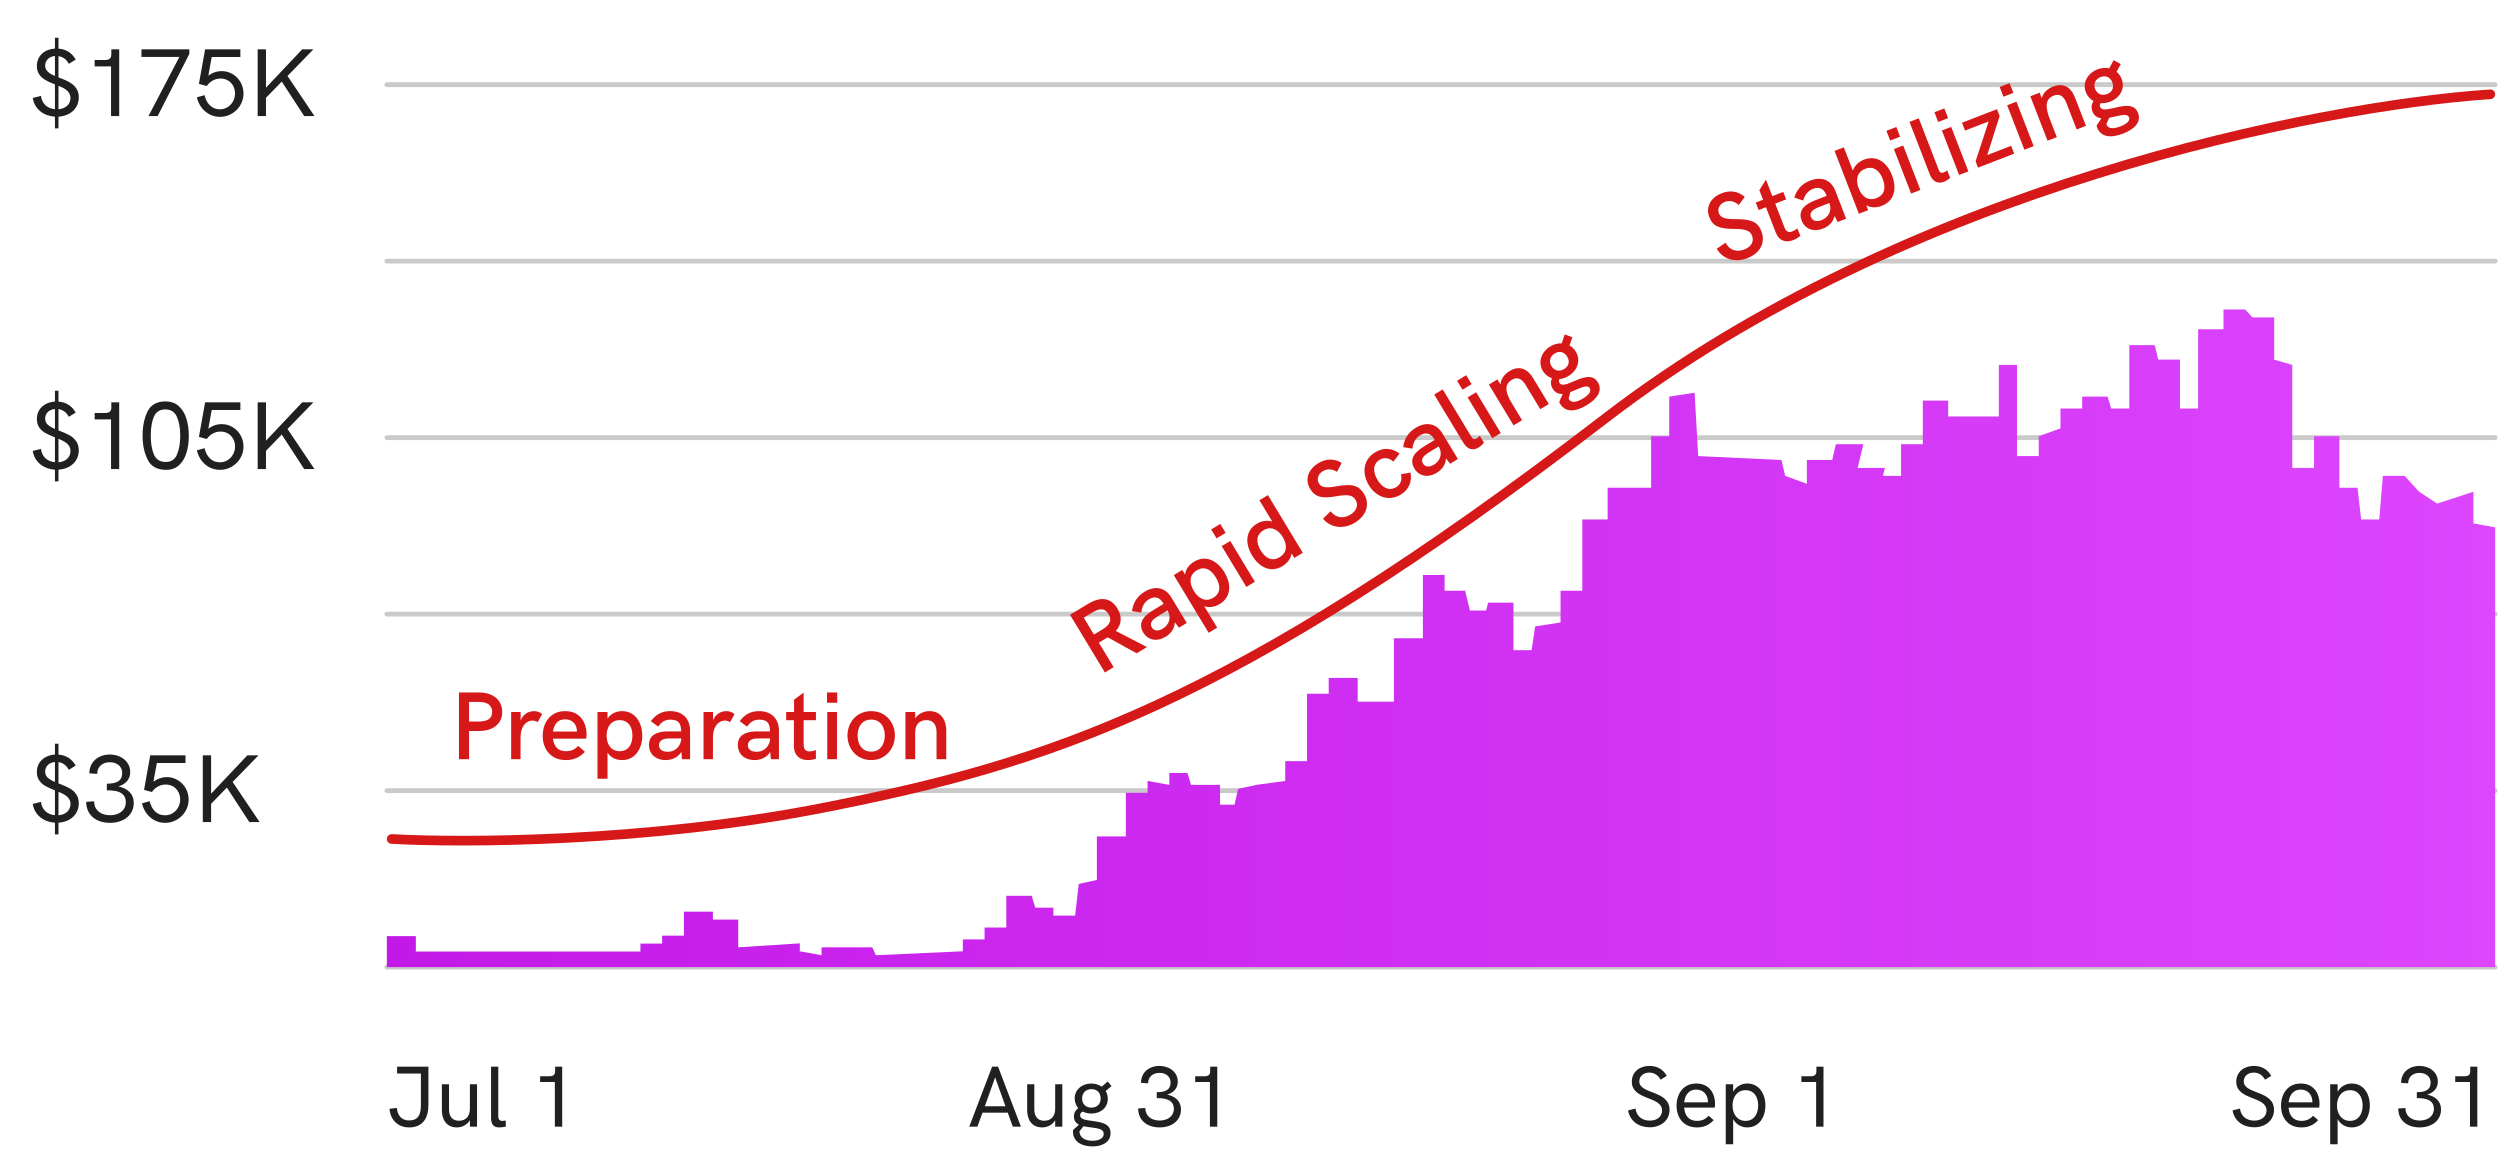 <svg width="517" height="239" viewBox="0 0 517 239" fill="none" xmlns="http://www.w3.org/2000/svg">
<path d="M16.293 20.133C16.293 22.457 14.467 23.99 12.094 24.127V26.539L11.361 26.559V24.127C9.115 23.99 7.172 22.672 6.771 20.26L8.471 19.83C8.695 21.529 9.838 22.447 11.361 22.584V17.447C9.535 16.734 7.621 15.943 7.621 13.648C7.621 11.5 9.281 10.162 11.361 10.045V7.799H12.094V10.055C13.588 10.162 14.838 10.865 15.658 12.32L14.232 13.199C13.734 12.271 13.012 11.744 12.094 11.607V16.002C14.037 16.754 16.293 17.535 16.293 20.133ZM9.34 13.57C9.34 14.654 10.229 15.221 11.361 15.709V11.578C10.199 11.676 9.34 12.467 9.34 13.57ZM12.094 22.594C13.637 22.467 14.574 21.51 14.574 20.279C14.574 18.922 13.441 18.287 12.094 17.74V22.594ZM23.021 10.201H24.652V24H22.963V13.727H19.574V12.408H21.752C22.572 12.408 23.021 12.076 23.021 11.275V10.201ZM29.252 10.201H39.154V11.158L32.602 24H30.707L37.094 11.773H29.252V10.201ZM45.824 14.703C48.344 14.703 50.355 16.764 50.355 19.361C50.355 21.969 48.178 24.166 45.482 24.166C43.109 24.166 41.225 22.438 40.717 20.123L42.309 19.684C42.65 21.256 43.676 22.604 45.482 22.604C47.289 22.604 48.607 21.07 48.607 19.342C48.607 17.623 47.426 16.246 45.58 16.246C44.496 16.246 43.422 16.803 42.768 17.789L41.137 17.35L42.416 10.201H49.711V11.783H43.783L43.08 15.65C43.978 14.996 44.877 14.703 45.824 14.703ZM53.285 24V10.201H55.004V18.131L62.504 10.201H64.818L59.457 15.709L65.033 24H62.904L58.266 16.871L55.004 20.23V24H53.285Z" fill="#202020"/>
<path d="M80 17.5H516" stroke="#CACACA" stroke-linecap="round"/>
<path d="M80 54H516" stroke="#CACACA" stroke-linecap="round"/>
<path d="M16.293 93.133C16.293 93.888 16.111 94.562 15.746 95.154C15.382 95.74 14.88 96.206 14.242 96.551C13.604 96.889 12.888 97.081 12.094 97.127V99.539L11.361 99.559V97.127C10.6 97.081 9.893 96.902 9.242 96.59C8.598 96.277 8.057 95.841 7.621 95.281C7.185 94.715 6.902 94.041 6.771 93.26L8.471 92.83C8.581 93.657 8.894 94.305 9.408 94.773C9.923 95.242 10.574 95.512 11.361 95.584V90.447C10.56 90.135 9.91 89.838 9.408 89.559C8.907 89.279 8.484 88.904 8.139 88.436C7.794 87.96 7.621 87.365 7.621 86.648C7.621 85.952 7.784 85.34 8.109 84.812C8.441 84.279 8.891 83.862 9.457 83.562C10.03 83.257 10.665 83.084 11.361 83.045V80.799H12.094V83.055C12.862 83.107 13.546 83.322 14.145 83.699C14.75 84.07 15.255 84.611 15.658 85.32L14.232 86.199C13.738 85.275 13.025 84.744 12.094 84.607V89.002L12.289 89.08C13.142 89.406 13.835 89.715 14.369 90.008C14.903 90.294 15.355 90.695 15.727 91.209C16.104 91.717 16.293 92.358 16.293 93.133ZM9.34 86.57C9.34 87.072 9.512 87.485 9.857 87.811C10.209 88.13 10.71 88.429 11.361 88.709V84.578C10.977 84.611 10.629 84.715 10.316 84.891C10.01 85.066 9.77 85.301 9.594 85.594C9.424 85.887 9.34 86.212 9.34 86.57ZM12.094 95.594C12.602 95.555 13.041 95.431 13.412 95.223C13.79 95.008 14.076 94.734 14.271 94.402C14.473 94.064 14.574 93.689 14.574 93.279C14.574 92.85 14.467 92.482 14.252 92.176C14.037 91.863 13.754 91.6 13.402 91.385C13.051 91.163 12.615 90.949 12.094 90.74V95.594ZM24.652 83.201V97H22.963V86.727H19.574V85.408H21.752C22.175 85.408 22.491 85.317 22.699 85.135C22.914 84.953 23.021 84.666 23.021 84.275V83.201H24.652ZM34.35 97.166C32.514 97.166 31.244 96.466 30.541 95.066C29.838 93.667 29.486 92.01 29.486 90.096C29.486 88.169 29.825 86.508 30.502 85.115C31.186 83.716 32.419 83.016 34.203 83.016C35.349 83.016 36.283 83.351 37.006 84.022C37.728 84.692 38.249 85.564 38.568 86.639C38.887 87.706 39.047 88.868 39.047 90.125C39.047 91.375 38.891 92.531 38.578 93.592C38.272 94.647 37.768 95.506 37.065 96.17C36.361 96.834 35.456 97.166 34.35 97.166ZM34.301 95.535C35.401 95.535 36.169 95.021 36.605 93.992C37.048 92.957 37.27 91.658 37.27 90.096C37.27 88.527 37.042 87.231 36.586 86.209C36.13 85.18 35.336 84.666 34.203 84.666C33.038 84.666 32.24 85.18 31.811 86.209C31.387 87.238 31.176 88.533 31.176 90.096C31.176 91.658 31.394 92.957 31.83 93.992C32.273 95.021 33.096 95.535 34.301 95.535ZM45.824 87.703C46.651 87.703 47.41 87.912 48.1 88.328C48.796 88.738 49.346 89.301 49.75 90.018C50.154 90.727 50.355 91.508 50.355 92.361C50.355 93.221 50.137 94.018 49.701 94.754C49.265 95.49 48.672 96.076 47.924 96.512C47.175 96.948 46.361 97.166 45.482 97.166C44.708 97.166 43.988 96.993 43.324 96.648C42.66 96.297 42.1 95.815 41.645 95.203C41.195 94.585 40.886 93.891 40.717 93.123L42.309 92.684C42.491 93.537 42.852 94.236 43.393 94.783C43.933 95.33 44.63 95.603 45.482 95.603C46.068 95.603 46.599 95.454 47.074 95.154C47.556 94.855 47.93 94.454 48.197 93.953C48.471 93.452 48.607 92.915 48.607 92.342C48.607 91.769 48.48 91.248 48.227 90.779C47.979 90.304 47.624 89.93 47.162 89.656C46.706 89.383 46.179 89.246 45.58 89.246C45.033 89.246 44.509 89.383 44.008 89.656C43.507 89.923 43.093 90.301 42.768 90.789L41.137 90.35L42.416 83.201H49.711V84.783H43.783L43.08 88.65C43.946 88.019 44.861 87.703 45.824 87.703ZM53.285 83.201H55.004V91.131L62.504 83.201H64.818L59.457 88.709L65.033 97H62.904L58.266 89.871L55.004 93.231V97H53.285V83.201Z" fill="#202020"/>
<path d="M80 90.5H516" stroke="#CACACA" stroke-linecap="round"/>
<path d="M80 127H516" stroke="#CACACA" stroke-linecap="round"/>
<path d="M16.293 166.133C16.293 166.888 16.111 167.562 15.746 168.154C15.382 168.74 14.88 169.206 14.242 169.551C13.604 169.889 12.888 170.081 12.094 170.127V172.539L11.361 172.559V170.127C10.6 170.081 9.893 169.902 9.242 169.59C8.598 169.277 8.057 168.841 7.621 168.281C7.185 167.715 6.902 167.041 6.771 166.26L8.471 165.83C8.581 166.657 8.894 167.305 9.408 167.773C9.923 168.242 10.574 168.512 11.361 168.584V163.447C10.56 163.135 9.91 162.839 9.408 162.559C8.907 162.279 8.484 161.904 8.139 161.436C7.794 160.96 7.621 160.365 7.621 159.648C7.621 158.952 7.784 158.34 8.109 157.812C8.441 157.279 8.891 156.862 9.457 156.562C10.03 156.257 10.665 156.084 11.361 156.045V153.799H12.094V156.055C12.862 156.107 13.546 156.322 14.145 156.699C14.75 157.07 15.255 157.611 15.658 158.32L14.232 159.199C13.738 158.275 13.025 157.744 12.094 157.607V162.002L12.289 162.08C13.142 162.406 13.835 162.715 14.369 163.008C14.903 163.294 15.355 163.695 15.727 164.209C16.104 164.717 16.293 165.358 16.293 166.133ZM9.34 159.57C9.34 160.072 9.512 160.485 9.857 160.811C10.209 161.13 10.71 161.429 11.361 161.709V157.578C10.977 157.611 10.629 157.715 10.316 157.891C10.01 158.066 9.77 158.301 9.594 158.594C9.424 158.887 9.34 159.212 9.34 159.57ZM12.094 168.594C12.602 168.555 13.041 168.431 13.412 168.223C13.79 168.008 14.076 167.734 14.271 167.402C14.473 167.064 14.574 166.689 14.574 166.279C14.574 165.85 14.467 165.482 14.252 165.176C14.037 164.863 13.754 164.6 13.402 164.385C13.051 164.163 12.615 163.949 12.094 163.74V168.594ZM22.748 170.166C21.817 170.166 20.977 170 20.229 169.668C19.486 169.329 18.9 168.831 18.471 168.174C18.041 167.516 17.826 166.729 17.826 165.811L19.467 165.713C19.467 166.299 19.604 166.81 19.877 167.246C20.157 167.676 20.544 168.008 21.039 168.242C21.54 168.47 22.116 168.584 22.768 168.584C23.38 168.584 23.93 168.48 24.418 168.271C24.913 168.057 25.303 167.747 25.59 167.344C25.876 166.94 26.02 166.462 26.02 165.908C26.02 165.212 25.824 164.681 25.434 164.316C25.049 163.952 24.574 163.714 24.008 163.604C23.448 163.486 22.81 163.431 22.094 163.438V162.07C23.168 162.07 23.965 161.898 24.486 161.553C25.007 161.201 25.268 160.638 25.268 159.863C25.268 159.408 25.157 159.014 24.936 158.682C24.721 158.343 24.418 158.086 24.027 157.91C23.643 157.728 23.21 157.637 22.729 157.637C22.208 157.637 21.749 157.734 21.352 157.93C20.961 158.125 20.655 158.405 20.434 158.77C20.219 159.128 20.108 159.551 20.102 160.039L18.48 159.932C18.48 159.144 18.666 158.457 19.037 157.871C19.408 157.279 19.916 156.826 20.561 156.514C21.205 156.195 21.921 156.035 22.709 156.035C23.471 156.035 24.174 156.185 24.818 156.484C25.463 156.784 25.974 157.207 26.352 157.754C26.736 158.301 26.928 158.936 26.928 159.658C26.928 160.394 26.713 161.016 26.283 161.523C25.854 162.025 25.261 162.396 24.506 162.637C25.482 162.839 26.251 163.229 26.811 163.809C27.377 164.388 27.66 165.13 27.66 166.035C27.66 166.888 27.442 167.627 27.006 168.252C26.57 168.877 25.977 169.352 25.229 169.678C24.48 170.003 23.653 170.166 22.748 170.166ZM34.477 160.703C35.303 160.703 36.062 160.911 36.752 161.328C37.449 161.738 37.999 162.301 38.402 163.018C38.806 163.727 39.008 164.508 39.008 165.361C39.008 166.221 38.79 167.018 38.353 167.754C37.917 168.49 37.325 169.076 36.576 169.512C35.828 169.948 35.014 170.166 34.135 170.166C33.36 170.166 32.641 169.993 31.977 169.648C31.312 169.297 30.753 168.815 30.297 168.203C29.848 167.585 29.538 166.891 29.369 166.123L30.961 165.684C31.143 166.536 31.505 167.236 32.045 167.783C32.585 168.33 33.282 168.604 34.135 168.604C34.721 168.604 35.251 168.454 35.727 168.154C36.208 167.855 36.583 167.454 36.85 166.953C37.123 166.452 37.26 165.915 37.26 165.342C37.26 164.769 37.133 164.248 36.879 163.779C36.632 163.304 36.277 162.93 35.815 162.656C35.359 162.383 34.831 162.246 34.232 162.246C33.685 162.246 33.161 162.383 32.66 162.656C32.159 162.923 31.745 163.301 31.42 163.789L29.789 163.35L31.068 156.201H38.363V157.783H32.435L31.732 161.65C32.598 161.019 33.513 160.703 34.477 160.703ZM41.938 156.201H43.656V164.131L51.156 156.201H53.471L48.109 161.709L53.685 170H51.557L46.918 162.871L43.656 166.23V170H41.938V156.201Z" fill="#202020"/>
<path d="M80 163.5H516" stroke="#CACACA" stroke-linecap="round"/>
<path d="M80 200H516" stroke="#CACACA" stroke-linecap="round"/>
<path d="M94.914 143.201H99.064C100.002 143.201 100.832 143.361 101.555 143.68C102.277 143.999 102.84 144.461 103.244 145.066C103.654 145.672 103.859 146.391 103.859 147.225C103.859 148.051 103.658 148.761 103.254 149.354C102.85 149.946 102.287 150.398 101.564 150.711C100.842 151.017 100.008 151.17 99.064 151.17H97.004V157H94.914V143.201ZM99.064 149.207C100.874 149.207 101.779 148.546 101.779 147.225C101.779 146.561 101.551 146.053 101.096 145.701C100.646 145.343 99.969 145.164 99.064 145.164H97.004V149.207H99.064ZM105.705 147.244H107.668V149.021C107.811 148.605 108.026 148.25 108.312 147.957C108.599 147.658 108.924 147.433 109.289 147.283C109.66 147.133 110.038 147.059 110.422 147.059C110.741 147.059 111.047 147.111 111.34 147.215C111.639 147.319 111.896 147.475 112.111 147.684L111.193 149.344C110.855 149.129 110.497 149.021 110.119 149.021C109.702 149.021 109.305 149.148 108.928 149.402C108.55 149.656 108.241 150.053 108 150.594C107.766 151.128 107.648 151.795 107.648 152.596V157H105.705V147.244ZM117.043 157.186C116.008 157.186 115.129 156.961 114.406 156.512C113.684 156.056 113.14 155.447 112.775 154.686C112.411 153.924 112.229 153.084 112.229 152.166C112.229 151.261 112.401 150.421 112.746 149.646C113.098 148.865 113.622 148.24 114.318 147.771C115.021 147.296 115.874 147.059 116.877 147.059C117.925 147.059 118.778 147.299 119.436 147.781C120.1 148.257 120.575 148.859 120.861 149.588C121.154 150.317 121.301 151.069 121.301 151.844C121.301 152.026 121.291 152.205 121.271 152.381C121.258 152.557 121.242 152.68 121.223 152.752H114.357C114.449 153.572 114.715 154.21 115.158 154.666C115.607 155.122 116.239 155.35 117.053 155.35C117.554 155.35 118.007 155.265 118.41 155.096C118.82 154.926 119.208 154.643 119.572 154.246L120.959 155.467C120.419 156.053 119.829 156.486 119.191 156.766C118.56 157.046 117.844 157.186 117.043 157.186ZM119.309 151.287C119.322 151.072 119.302 150.867 119.25 150.672C119.146 150.099 118.885 149.637 118.469 149.285C118.052 148.934 117.515 148.758 116.857 148.758C116.128 148.758 115.555 148.986 115.139 149.441C114.729 149.897 114.468 150.512 114.357 151.287H119.309ZM123.557 147.244H125.637V148.611C125.956 148.11 126.382 147.726 126.916 147.459C127.456 147.192 128.036 147.059 128.654 147.059C129.514 147.059 130.259 147.286 130.891 147.742C131.522 148.198 132.001 148.813 132.326 149.588C132.658 150.356 132.824 151.202 132.824 152.127C132.824 153.051 132.658 153.901 132.326 154.676C132.001 155.444 131.519 156.056 130.881 156.512C130.249 156.961 129.497 157.186 128.625 157.186C128.007 157.186 127.434 157.055 126.906 156.795C126.379 156.528 125.956 156.141 125.637 155.633V161.043H123.557V147.244ZM128.156 155.35C128.729 155.35 129.211 155.21 129.602 154.93C129.999 154.65 130.295 154.266 130.49 153.777C130.686 153.289 130.783 152.739 130.783 152.127C130.783 151.508 130.686 150.958 130.49 150.477C130.295 149.995 129.999 149.617 129.602 149.344C129.211 149.064 128.729 148.924 128.156 148.924C127.583 148.924 127.092 149.064 126.682 149.344C126.278 149.617 125.972 149.995 125.764 150.477C125.555 150.958 125.451 151.508 125.451 152.127C125.451 152.739 125.555 153.289 125.764 153.777C125.972 154.266 126.278 154.65 126.682 154.93C127.092 155.21 127.583 155.35 128.156 155.35ZM138.596 147.059C139.449 147.059 140.184 147.225 140.803 147.557C141.421 147.889 141.893 148.357 142.219 148.963C142.544 149.562 142.707 150.262 142.707 151.062V157H141.037L140.9 155.477C140.588 156.023 140.135 156.447 139.543 156.746C138.957 157.039 138.342 157.186 137.697 157.186C137.027 157.186 136.428 157.062 135.9 156.814C135.373 156.567 134.96 156.209 134.66 155.74C134.361 155.265 134.211 154.705 134.211 154.061C134.211 153.071 134.562 152.355 135.266 151.912C135.969 151.469 136.932 151.248 138.156 151.248H140.871C140.858 150.669 140.78 150.206 140.637 149.861C140.493 149.51 140.259 149.249 139.934 149.08C139.615 148.911 139.172 148.826 138.605 148.826C138.052 148.826 137.567 148.956 137.15 149.217C136.74 149.477 136.402 149.829 136.135 150.271L134.592 149.158C135.087 148.475 135.653 147.954 136.291 147.596C136.936 147.238 137.704 147.059 138.596 147.059ZM138.098 155.467C138.605 155.467 139.055 155.356 139.445 155.135C139.842 154.913 140.161 154.617 140.402 154.246C140.643 153.875 140.799 153.465 140.871 153.016V152.713H138.273C137.622 152.713 137.128 152.843 136.789 153.104C136.451 153.357 136.281 153.696 136.281 154.119C136.281 154.529 136.438 154.858 136.75 155.105C137.062 155.346 137.512 155.467 138.098 155.467ZM145.49 147.244H147.453V149.021C147.596 148.605 147.811 148.25 148.098 147.957C148.384 147.658 148.71 147.433 149.074 147.283C149.445 147.133 149.823 147.059 150.207 147.059C150.526 147.059 150.832 147.111 151.125 147.215C151.424 147.319 151.682 147.475 151.896 147.684L150.979 149.344C150.64 149.129 150.282 149.021 149.904 149.021C149.488 149.021 149.09 149.148 148.713 149.402C148.335 149.656 148.026 150.053 147.785 150.594C147.551 151.128 147.434 151.795 147.434 152.596V157H145.49V147.244ZM156.975 147.059C157.827 147.059 158.563 147.225 159.182 147.557C159.8 147.889 160.272 148.357 160.598 148.963C160.923 149.562 161.086 150.262 161.086 151.062V157H159.416L159.279 155.477C158.967 156.023 158.514 156.447 157.922 156.746C157.336 157.039 156.721 157.186 156.076 157.186C155.406 157.186 154.807 157.062 154.279 156.814C153.752 156.567 153.339 156.209 153.039 155.74C152.74 155.265 152.59 154.705 152.59 154.061C152.59 153.071 152.941 152.355 153.645 151.912C154.348 151.469 155.311 151.248 156.535 151.248H159.25C159.237 150.669 159.159 150.206 159.016 149.861C158.872 149.51 158.638 149.249 158.312 149.08C157.993 148.911 157.551 148.826 156.984 148.826C156.431 148.826 155.946 148.956 155.529 149.217C155.119 149.477 154.781 149.829 154.514 150.271L152.971 149.158C153.465 148.475 154.032 147.954 154.67 147.596C155.314 147.238 156.083 147.059 156.975 147.059ZM156.477 155.467C156.984 155.467 157.434 155.356 157.824 155.135C158.221 154.913 158.54 154.617 158.781 154.246C159.022 153.875 159.178 153.465 159.25 153.016V152.713H156.652C156.001 152.713 155.507 152.843 155.168 153.104C154.829 153.357 154.66 153.696 154.66 154.119C154.66 154.529 154.816 154.858 155.129 155.105C155.441 155.346 155.891 155.467 156.477 155.467ZM167.092 157.186C166.174 157.186 165.458 156.928 164.943 156.414C164.436 155.9 164.182 155.19 164.182 154.285V148.943H162.58V147.244H164.211V144.686L166.193 143.24V147.244H168.732V148.943H166.193V153.943C166.193 154.464 166.301 154.839 166.516 155.066C166.73 155.288 167.04 155.398 167.443 155.398C167.834 155.398 168.26 155.294 168.723 155.086L168.732 156.912C168.537 156.984 168.29 157.046 167.99 157.098C167.691 157.156 167.391 157.186 167.092 157.186ZM171.027 143.201H173.137V145.33H171.027V143.201ZM171.076 147.244H173.088V157H171.076V147.244ZM180.158 157.186C179.201 157.186 178.348 156.958 177.6 156.502C176.857 156.046 176.281 155.431 175.871 154.656C175.461 153.875 175.256 153.022 175.256 152.098C175.256 151.18 175.461 150.337 175.871 149.568C176.281 148.794 176.857 148.182 177.6 147.732C178.348 147.283 179.201 147.059 180.158 147.059C181.115 147.059 181.965 147.283 182.707 147.732C183.456 148.182 184.035 148.794 184.445 149.568C184.862 150.337 185.07 151.18 185.07 152.098C185.07 153.022 184.862 153.875 184.445 154.656C184.035 155.431 183.456 156.046 182.707 156.502C181.965 156.958 181.115 157.186 180.158 157.186ZM180.158 155.438C180.77 155.438 181.288 155.288 181.711 154.988C182.134 154.689 182.45 154.285 182.658 153.777C182.867 153.27 182.971 152.71 182.971 152.098C182.971 151.486 182.867 150.932 182.658 150.438C182.45 149.936 182.134 149.539 181.711 149.246C181.288 148.953 180.77 148.807 180.158 148.807C179.546 148.807 179.029 148.953 178.605 149.246C178.189 149.539 177.876 149.936 177.668 150.438C177.46 150.932 177.355 151.486 177.355 152.098C177.355 152.716 177.46 153.279 177.668 153.787C177.876 154.288 178.189 154.689 178.605 154.988C179.029 155.288 179.546 155.438 180.158 155.438ZM187.248 147.244H189.26V148.553C189.605 148.058 190.038 147.687 190.559 147.439C191.079 147.186 191.623 147.059 192.189 147.059C192.971 147.059 193.622 147.241 194.143 147.605C194.67 147.97 195.057 148.452 195.305 149.051C195.552 149.65 195.679 150.311 195.686 151.033V157H193.674V151.336C193.674 150.6 193.495 150.014 193.137 149.578C192.785 149.142 192.281 148.924 191.623 148.924C190.881 148.924 190.301 149.142 189.885 149.578C189.468 150.014 189.26 150.662 189.26 151.521V157H187.248V147.244Z" fill="#D71818"/>
<path d="M237.185 133.81L235.046 135.103L229.073 131.796L228.32 132.252L227.242 132.904L230.305 137.97L228.491 139.067L221.278 127.138L225.009 124.882C227.765 123.216 229.787 123.699 231.08 125.839C232.105 127.533 231.973 129.132 230.753 130.477L237.185 133.81ZM226.228 131.227L227.957 130.181C229.514 129.24 230.018 128.257 229.252 126.99C228.487 125.724 227.403 125.748 225.845 126.69L224.117 127.735L226.228 131.227ZM236.699 122.371C238.89 121.046 240.97 121.471 242.212 123.525L245.42 128.831L243.811 129.803L242.95 128.688C242.92 129.875 242.244 130.961 241.046 131.686C239.249 132.772 237.399 132.418 236.426 130.81C235.847 129.851 235.823 128.884 236.348 128.052C236.754 127.409 237.459 126.796 238.657 126.072L240.625 124.882L240.449 124.591C239.787 123.496 238.726 123.249 237.614 123.922C236.689 124.48 236.137 125.422 236.031 126.678L234.096 126.376C234.347 124.588 235.193 123.281 236.699 122.371ZM240.471 130C241.84 129.172 242.27 127.603 241.463 126.268L241.443 126.234L239.68 127.3C238.704 127.89 238.26 128.275 238.09 128.729C237.936 129.055 237.993 129.418 238.21 129.778C238.644 130.497 239.513 130.579 240.471 130ZM246.945 116.152C249.256 114.755 251.664 115.8 253.216 118.367C254.83 121.037 254.434 123.59 252.244 124.915C251.183 125.557 249.966 125.708 249.021 125.344L251.712 129.794L249.949 130.86L242.736 118.931L244.499 117.865L245.068 118.807C245.184 117.685 245.953 116.752 246.945 116.152ZM250.902 123.623C252.425 122.702 252.488 121.145 251.443 119.416C250.367 117.636 248.982 117.047 247.493 117.948C245.936 118.889 245.859 120.502 246.873 122.179C247.856 123.805 249.327 124.575 250.902 123.623ZM251.585 111.337L250.467 109.489L252.35 108.35L253.467 110.199L251.585 111.337ZM257.748 121.376L252.647 112.939L254.409 111.873L259.511 120.31L257.748 121.376ZM260.442 103.457L262.205 102.391L269.418 114.32L267.655 115.386L267.086 114.445C266.959 115.55 266.208 116.472 265.198 117.082C262.853 118.5 260.469 117.417 258.938 114.884C257.292 112.163 257.743 109.623 259.9 108.319C260.944 107.688 262.178 107.526 263.122 107.89L260.442 103.457ZM264.619 115.235C266.211 114.273 266.232 112.647 265.28 111.072C264.308 109.464 262.813 108.731 261.273 109.663C259.784 110.563 259.666 112.107 260.711 113.835C261.725 115.513 263.113 116.146 264.619 115.235ZM280.17 108.099C277.843 109.507 275.225 109.197 273.599 107.281L275.161 105.729C276.212 107.08 277.75 107.343 279.221 106.453C280.591 105.625 280.971 104.437 280.319 103.358C279.729 102.383 278.737 102.211 276.409 102.614C273.376 103.163 271.965 102.8 270.951 101.123C269.802 99.223 270.474 97.088 272.63 95.784C274.205 94.832 275.879 94.778 277.453 95.719L276.499 97.582C275.505 96.944 274.435 96.913 273.562 97.441C272.569 98.041 272.254 99.143 272.751 99.965C273.289 100.855 274.239 100.958 276.495 100.552C279.68 99.982 281.043 100.42 282.057 102.097C283.361 104.254 282.618 106.619 280.17 108.099ZM289.691 102.273C287.038 103.877 284.44 102.596 283.074 100.337C281.729 98.112 281.698 95.162 284.385 93.537C286.011 92.554 287.788 92.555 289.432 93.805L288.148 95.469C287.305 94.694 286.241 94.519 285.317 95.078C283.776 96.009 283.981 97.778 284.871 99.25C285.761 100.722 287.185 101.684 288.759 100.732C289.649 100.194 290.016 99.178 289.704 98.081L291.685 97.725C292.072 99.641 291.316 101.29 289.691 102.273ZM292.773 88.466C294.964 87.141 297.044 87.566 298.286 89.62L301.494 94.925L299.885 95.898L299.024 94.783C298.993 95.97 298.318 97.056 297.12 97.781C295.323 98.867 293.473 98.513 292.5 96.904C291.921 95.946 291.897 94.979 292.422 94.147C292.828 93.504 293.533 92.891 294.731 92.167L296.699 90.977L296.523 90.686C295.861 89.591 294.8 89.344 293.687 90.016C292.763 90.575 292.211 91.517 292.105 92.773L290.17 92.471C290.421 90.683 291.267 89.376 292.773 88.466ZM296.545 96.095C297.914 95.267 298.344 93.698 297.537 92.363L297.516 92.329L295.754 93.395C294.778 93.985 294.333 94.37 294.163 94.824C294.01 95.15 294.066 95.513 294.284 95.873C294.718 96.592 295.586 96.674 296.545 96.095ZM305.767 92.552C304.672 93.214 303.498 93.012 302.629 91.575L296.596 81.597L298.359 80.531L304.32 90.389C304.589 90.834 304.946 90.922 305.391 90.653C305.596 90.529 305.815 90.35 306.02 90.109L306.889 91.546C306.554 91.959 306.161 92.314 305.767 92.552ZM302.444 80.585L301.326 78.737L303.209 77.598L304.327 79.447L302.444 80.585ZM308.608 90.624L303.506 82.186L305.269 81.121L310.37 89.558L308.608 90.624ZM312.207 76.715C314.072 75.587 315.803 76.13 317.055 78.201L320.294 83.558L318.531 84.624L315.561 79.712C314.961 78.719 314.08 77.686 312.625 78.566C310.811 79.663 311.558 81.595 312.645 83.392L314.766 86.9L313.003 87.966L307.902 79.529L309.664 78.463L310.296 79.507C310.391 78.351 311.112 77.377 312.207 76.715ZM325.155 78.983C326.994 78.198 329.258 77.11 330.437 79.061C331.472 80.772 330.343 82.46 328.118 83.805C325.653 85.296 323.674 85.23 322.639 83.519C322.515 83.314 322.48 83.218 322.446 83.122L323.174 81.466C322.361 81.513 321.623 81.259 321.095 80.386C320.66 79.667 320.631 78.96 320.93 78.219C320.164 77.957 319.504 77.445 319.059 76.709C317.983 74.929 318.733 72.769 320.599 71.641C321.352 71.186 322.178 70.967 322.97 71.002L323.568 69.168L325.175 69.739L324.567 71.439C325.092 71.728 325.54 72.159 325.881 72.724C326.989 74.555 326.196 76.647 324.365 77.754C323.749 78.127 323.119 78.321 322.488 78.398C322.348 78.67 322.342 78.931 322.497 79.187C322.911 79.872 323.949 79.501 325.155 78.983ZM321.523 73.092C320.53 73.692 320.256 74.746 320.836 75.705C321.384 76.612 322.39 76.962 323.451 76.32C324.512 75.678 324.646 74.663 324.087 73.739C323.498 72.763 322.499 72.502 321.523 73.092ZM327.369 82.412C328.447 81.76 329.171 80.948 328.768 80.281C328.302 79.51 327.076 80.112 325.679 80.699C325.384 80.831 325.062 80.955 324.74 81.08L324.391 82.436C324.416 82.515 324.447 82.566 324.468 82.6C324.995 83.473 326.256 83.085 327.369 82.412Z" fill="#D71818"/>
<path d="M361.354 53.392C358.818 54.374 356.293 53.614 355.025 51.446L356.833 50.188C357.633 51.701 359.102 52.226 360.706 51.605C362.198 51.028 362.778 49.924 362.324 48.749C361.912 47.686 360.965 47.345 358.603 47.337C355.52 47.351 354.193 46.749 353.486 44.921C352.685 42.851 353.717 40.864 356.067 39.954C357.783 39.29 359.441 39.528 360.827 40.728L359.564 42.397C358.697 41.596 357.648 41.38 356.697 41.748C355.615 42.167 355.113 43.197 355.46 44.093C355.835 45.062 356.754 45.329 359.045 45.321C362.28 45.313 363.547 45.981 364.254 47.809C365.164 50.159 364.022 52.359 361.354 53.392ZM371.694 47.223L372.319 48.783C371.844 49.16 371.339 49.463 370.835 49.658C369.38 50.221 367.928 49.904 367.213 48.057L365.199 42.853L363.688 43.438L363.089 41.89L364.6 41.305L363.834 39.328L365.199 37.148L366.521 40.562L368.778 39.688L369.377 41.236L367.12 42.11L369.069 47.146C369.373 47.929 369.946 48.136 370.673 47.854C370.99 47.732 371.335 47.513 371.694 47.223ZM374.315 37.352C376.702 36.428 378.677 37.207 379.543 39.445L381.781 45.227L380.028 45.906L379.374 44.658C379.138 45.822 378.284 46.774 376.978 47.28C375.02 48.038 373.26 47.368 372.581 45.615C372.177 44.57 372.321 43.614 372.983 42.886C373.494 42.323 374.294 41.842 375.6 41.336L377.745 40.506L377.622 40.189C377.16 38.995 376.158 38.568 374.946 39.038C373.939 39.427 373.231 40.259 372.909 41.477L371.056 40.844C371.614 39.127 372.674 37.987 374.315 37.352ZM376.705 45.52C378.197 44.942 378.893 43.472 378.33 42.017L378.315 41.98L376.394 42.723C375.331 43.135 374.826 43.437 374.58 43.854C374.373 44.149 374.365 44.517 374.516 44.908C374.82 45.692 375.66 45.924 376.705 45.52ZM385.485 33.006C387.835 32.097 390.121 33.292 391.269 36.258C392.337 39.018 391.737 41.567 389.182 42.556C388.081 42.982 386.892 43.013 385.94 42.438L386.338 43.464L384.416 44.207L379.384 31.207L381.305 30.464L383.175 35.294C383.465 34.325 384.347 33.447 385.485 33.006ZM388.074 40.969C389.715 40.333 390.062 38.848 389.355 37.02C388.626 35.136 387.331 34.286 385.709 34.914C384.03 35.564 383.696 37.194 384.375 38.948C385.039 40.664 386.339 41.64 388.074 40.969ZM390.89 29.07L390.11 27.055L392.162 26.261L392.942 28.276L390.89 29.07ZM395.217 40.026L391.658 30.831L393.579 30.088L397.138 39.283L395.217 40.026ZM402.012 37.589C400.818 38.051 399.698 37.649 399.091 36.082L394.882 25.208L396.803 24.465L400.962 35.208C401.149 35.693 401.486 35.841 401.971 35.654C402.194 35.567 402.441 35.429 402.685 35.227L403.291 36.794C402.89 37.142 402.441 37.423 402.012 37.589ZM400.817 25.227L400.037 23.213L402.089 22.419L402.868 24.433L400.817 25.227ZM405.144 36.184L401.584 26.989L403.506 26.245L407.065 35.44L405.144 36.184ZM412.977 22.579L413.526 23.996L410.966 32.064L415.909 30.151L416.537 31.774L409.058 34.669L408.552 33.363L411.255 25.111L406.369 27.003L405.741 25.38L412.977 22.579ZM414.313 20.003L413.534 17.988L415.585 17.194L416.365 19.209L414.313 20.003ZM418.641 30.959L415.081 21.764L417.002 21.021L420.562 30.216L418.641 30.959ZM424.6 17.887C426.633 17.1 428.243 17.935 429.117 20.192L431.376 26.029L429.455 26.773L427.383 21.42C426.964 20.338 426.276 19.168 424.69 19.782C422.713 20.547 423.114 22.58 423.872 24.538L425.352 28.361L423.431 29.105L419.872 19.91L421.793 19.166L422.233 20.304C422.528 19.182 423.406 18.349 424.6 17.887ZM436.958 22.368C438.905 21.914 441.323 21.235 442.146 23.362C442.868 25.227 441.463 26.693 439.038 27.632C436.352 28.671 434.414 28.264 433.692 26.398C433.606 26.174 433.588 26.074 433.571 25.974L434.576 24.469C433.767 24.375 433.084 23.996 432.716 23.045C432.413 22.261 432.506 21.56 432.93 20.882C432.221 20.491 431.659 19.872 431.349 19.07C430.598 17.13 431.712 15.133 433.745 14.347C434.566 14.029 435.417 13.957 436.192 14.129L437.098 12.427L438.582 13.268L437.688 14.836C438.156 15.213 438.521 15.715 438.76 16.33C439.532 18.326 438.389 20.248 436.393 21.021C435.722 21.281 435.067 21.363 434.432 21.329C434.248 21.572 434.197 21.828 434.305 22.108C434.594 22.854 435.68 22.669 436.958 22.368ZM434.404 15.936C433.322 16.355 432.869 17.345 433.273 18.39C433.656 19.378 434.586 19.897 435.742 19.45C436.899 19.002 437.207 18.025 436.817 17.018C436.405 15.955 435.467 15.525 434.404 15.936ZM438.542 26.129C439.717 25.674 440.572 25.001 440.29 24.273C439.965 23.434 438.654 23.813 437.175 24.149C436.863 24.227 436.524 24.294 436.185 24.361L435.606 25.636C435.617 25.718 435.638 25.774 435.653 25.811C436.021 26.762 437.33 26.599 438.542 26.129Z" fill="#D71818"/>
<path d="M81 173.5C95.667 174.333 134.1 174.2 170.5 167C216 158 254 146.5 332 86.5C394.4 38.5 480 21.833 515 19.5" stroke="#D71818" stroke-width="2" stroke-linecap="round"/>
<path d="M84.588 233.149C82.18 233.149 80.712 231.471 80.554 229.291L82.074 229.124C82.18 230.618 83.015 231.708 84.588 231.708C86.425 231.708 87.04 230.592 87.04 228.509V222.005H82.118V220.581H88.596V228.491C88.596 231.277 87.418 233.149 84.588 233.149ZM94.476 233.149C92.34 233.149 91.408 231.559 91.382 229.678V224.22H92.858V229.414C92.858 230.864 93.553 231.77 94.88 231.77C96.277 231.77 97.174 230.926 97.174 229.282V224.22H98.65V233H97.174V231.664C96.576 232.666 95.539 233.149 94.476 233.149ZM103.247 233.149C102.078 233.149 101.551 232.525 101.551 231.181V220.581H103.045V230.785C103.045 231.374 103.194 231.805 103.915 231.805C104.091 231.805 104.337 231.778 104.592 231.734L104.601 232.991C104.196 233.079 103.669 233.149 103.247 233.149ZM114.796 220.581H116.264V233H114.743V223.754H111.693V222.567H113.653C114.392 222.567 114.796 222.269 114.796 221.548V220.581Z" fill="#202020"/>
<path d="M200.439 233L205.168 220.581H206.398L211.127 233H209.448L208.411 230.1H203.182L202.127 233H200.439ZM203.665 228.772H207.928L205.792 222.796L203.665 228.772ZM215.513 233.149C213.377 233.149 212.445 231.559 212.419 229.678V224.22H213.896V229.414C213.896 230.864 214.59 231.77 215.917 231.77C217.314 231.77 218.211 230.926 218.211 229.282V224.22H219.688V233H218.211V231.664C217.613 232.666 216.576 233.149 215.513 233.149ZM226.104 231.84C227.835 232.095 229.663 232.394 229.663 234.318C229.663 236.129 228.081 237.078 225.928 237.078C223.344 237.078 221.894 235.812 221.894 234.055C221.894 233.888 221.902 233.782 221.92 233.668L223.133 232.587C222.526 232.271 222.087 231.761 222.087 230.891C222.087 230.135 222.403 229.59 222.992 229.159C222.518 228.623 222.245 227.938 222.245 227.155C222.245 225.336 223.766 224.07 225.664 224.07C226.49 224.07 227.246 224.308 227.835 224.729L229.083 223.648L229.856 224.615L228.652 225.617C228.934 226.074 229.092 226.628 229.092 227.234C229.092 229.089 227.589 230.284 225.708 230.284C225.04 230.284 224.434 230.135 223.915 229.871C223.546 230.047 223.37 230.293 223.37 230.636C223.37 231.523 224.539 231.62 226.104 231.84ZM225.717 225.23C224.53 225.23 223.783 226.039 223.783 227.164C223.783 228.28 224.504 229.062 225.708 229.062C226.903 229.062 227.615 228.28 227.615 227.173C227.615 226.03 226.895 225.23 225.717 225.23ZM225.919 235.909C227.334 235.909 228.248 235.391 228.248 234.477C228.248 233.51 227.193 233.343 225.585 233.141C225.102 233.079 224.565 233.018 224.056 232.903L223.229 233.984L223.256 234.248C223.432 235.355 224.504 235.909 225.919 235.909ZM239.806 233.149C237.327 233.149 235.376 231.787 235.376 229.229L236.853 229.142C236.853 230.759 238.074 231.726 239.823 231.726C241.449 231.726 242.75 230.864 242.75 229.317C242.75 227.296 240.772 227.085 239.217 227.094V225.863C241.106 225.863 242.073 225.301 242.073 223.877C242.073 222.611 241.089 221.873 239.788 221.873C238.382 221.873 237.441 222.708 237.424 224.035L235.965 223.938C235.965 221.75 237.652 220.432 239.771 220.432C241.81 220.432 243.567 221.688 243.567 223.692C243.567 225.055 242.697 225.951 241.388 226.373C243.084 226.725 244.227 227.753 244.227 229.432C244.227 231.813 242.223 233.149 239.806 233.149ZM250.265 220.581H251.732V233H250.212V223.754H247.162V222.567H249.122C249.86 222.567 250.265 222.269 250.265 221.548V220.581Z" fill="#202020"/>
<path d="M341.159 233.123C338.997 233.123 337.072 231.919 336.694 229.634L338.224 229.247C338.443 230.908 339.639 231.743 341.186 231.743C342.75 231.743 343.717 230.838 343.717 229.651C343.717 226.619 337.459 227.621 337.459 223.684C337.459 221.662 339.094 220.432 341.089 220.432C342.609 220.432 343.884 221.056 344.692 222.488L343.409 223.279C342.882 222.304 342.082 221.812 341.036 221.812C339.885 221.812 339.006 222.559 339.006 223.613C339.006 226.355 345.264 225.415 345.264 229.52C345.264 231.717 343.453 233.123 341.159 233.123ZM350.924 233.149C348.146 233.149 346.714 231.119 346.714 228.649C346.714 226.232 348.085 224.07 350.774 224.07C353.719 224.07 354.677 226.435 354.677 228.245C354.677 228.57 354.642 228.922 354.606 229.054H348.287C348.401 230.741 349.289 231.796 350.933 231.796C351.899 231.796 352.62 231.515 353.35 230.741L354.387 231.646C353.411 232.692 352.356 233.149 350.924 233.149ZM348.287 227.964H353.2C353.2 227.771 353.2 227.586 353.165 227.41C353.016 226.32 352.242 225.327 350.766 225.327C349.28 225.327 348.454 226.426 348.287 227.964ZM356.883 236.639V224.22H358.421V225.802C358.992 224.694 360.126 224.07 361.356 224.07C363.738 224.07 365.083 226.145 365.083 228.614C365.083 231.093 363.738 233.149 361.33 233.149C360.091 233.149 358.992 232.525 358.421 231.418V236.639H356.883ZM360.996 231.796C362.71 231.796 363.589 230.398 363.589 228.614C363.589 226.83 362.71 225.45 360.996 225.45C359.282 225.45 358.289 226.804 358.289 228.614C358.289 230.416 359.282 231.796 360.996 231.796ZM375.63 220.581H377.098V233H375.577V223.754H372.527V222.567H374.487C375.226 222.567 375.63 222.269 375.63 221.548V220.581Z" fill="#202020"/>
<path d="M466.159 233.123C463.997 233.123 462.072 231.919 461.694 229.634L463.224 229.247C463.443 230.908 464.639 231.743 466.186 231.743C467.75 231.743 468.717 230.838 468.717 229.651C468.717 226.619 462.459 227.621 462.459 223.684C462.459 221.662 464.094 220.432 466.089 220.432C467.609 220.432 468.884 221.056 469.692 222.488L468.409 223.279C467.882 222.304 467.082 221.812 466.036 221.812C464.885 221.812 464.006 222.559 464.006 223.613C464.006 226.355 470.264 225.415 470.264 229.52C470.264 231.717 468.453 233.123 466.159 233.123ZM475.924 233.149C473.146 233.149 471.714 231.119 471.714 228.649C471.714 226.232 473.085 224.07 475.774 224.07C478.719 224.07 479.677 226.435 479.677 228.245C479.677 228.57 479.642 228.922 479.606 229.054H473.287C473.401 230.741 474.289 231.796 475.933 231.796C476.899 231.796 477.62 231.515 478.35 230.741L479.387 231.646C478.411 232.692 477.356 233.149 475.924 233.149ZM473.287 227.964H478.2C478.2 227.771 478.2 227.586 478.165 227.41C478.016 226.32 477.242 225.327 475.766 225.327C474.28 225.327 473.454 226.426 473.287 227.964ZM481.883 236.639V224.22H483.421V225.802C483.992 224.694 485.126 224.07 486.356 224.07C488.738 224.07 490.083 226.145 490.083 228.614C490.083 231.093 488.738 233.149 486.33 233.149C485.091 233.149 483.992 232.525 483.421 231.418V236.639H481.883ZM485.996 231.796C487.71 231.796 488.589 230.398 488.589 228.614C488.589 226.83 487.71 225.45 485.996 225.45C484.282 225.45 483.289 226.804 483.289 228.614C483.289 230.416 484.282 231.796 485.996 231.796ZM500.384 233.149C497.905 233.149 495.954 231.787 495.954 229.229L497.431 229.142C497.431 230.759 498.652 231.726 500.401 231.726C502.027 231.726 503.328 230.864 503.328 229.317C503.328 227.296 501.351 227.085 499.795 227.094V225.863C501.685 225.863 502.651 225.301 502.651 223.877C502.651 222.611 501.667 221.873 500.366 221.873C498.96 221.873 498.02 222.708 498.002 224.035L496.543 223.938C496.543 221.75 498.23 220.432 500.349 220.432C502.388 220.432 504.146 221.688 504.146 223.692C504.146 225.055 503.275 225.951 501.966 226.373C503.662 226.725 504.805 227.753 504.805 229.432C504.805 231.813 502.801 233.149 500.384 233.149ZM510.843 220.581H512.311V233H510.79V223.754H507.74V222.567H509.7C510.438 222.567 510.843 222.269 510.843 221.548V220.581Z" fill="#202020"/>
<path d="M516 200H80V193.599H85.993V196.774H132.44V195.135H136.935V193.497H141.43V188.53H147.423V190.169H152.667V195.904L165.402 195.084V196.723L169.897 197.542V195.904H180.385L181.134 197.542L199.113 196.723V194.265H203.608V191.807H208.103V185.253H213.347L214.096 187.711H217.842V189.349H222.337L223.086 182.795L226.832 181.976V172.964H232.825V163.952H237.32V161.494L241.814 162.313V159.855H245.56L246.309 162.313H252.302V166.41H255.299L256.048 163.133L259.794 162.313L265.787 161.494V157.398H270.282V143.47H274.777V140.193H280.77V145.108H288.261V132H294.254V118.892H298.749V122.169H302.989L303.993 126.265H307.337L307.739 124.627H312.983V134.458H316.729L317.478 129.542L322.722 128.723V122.169H327.217V107.422H332.46V100.867H341.45V90.217H345.196V82.024L350.44 81.205L351.189 94.313L368.419 95.132L369.168 98.41L373.663 100.048V95.132H378.907L379.656 91.855H385.356L384.151 96.771H389.797L389.395 98.41H393.141V91.855H397.636V82.843H402.88V86.121H413.368V75.47H417.113V94.313H421.608V90.217L426.103 88.578V84.482H430.598V82.024H435.842L436.591 84.482H440.337V71.374H445.595L446.33 74.372H450.825V84.482H454.57V68.096H459.814V64H464.309L465.808 65.639H470.302V74.372L474.048 75.47V96.771H478.543V90.217H483.787V100.867H487.533L488.282 107.422H492.027L492.777 98.41H497.271L500.268 101.687L504.014 104.145L511.505 101.687V108.241L516 109.06V200Z" fill="url(#paint0_linear_361_1222)"/>
<defs>
<linearGradient id="paint0_linear_361_1222" x1="80" y1="132" x2="516" y2="132" gradientUnits="userSpaceOnUse">
<stop stop-color="#C319E8"/>
<stop offset="1" stop-color="#DC46FD"/>
</linearGradient>
</defs>
</svg>
